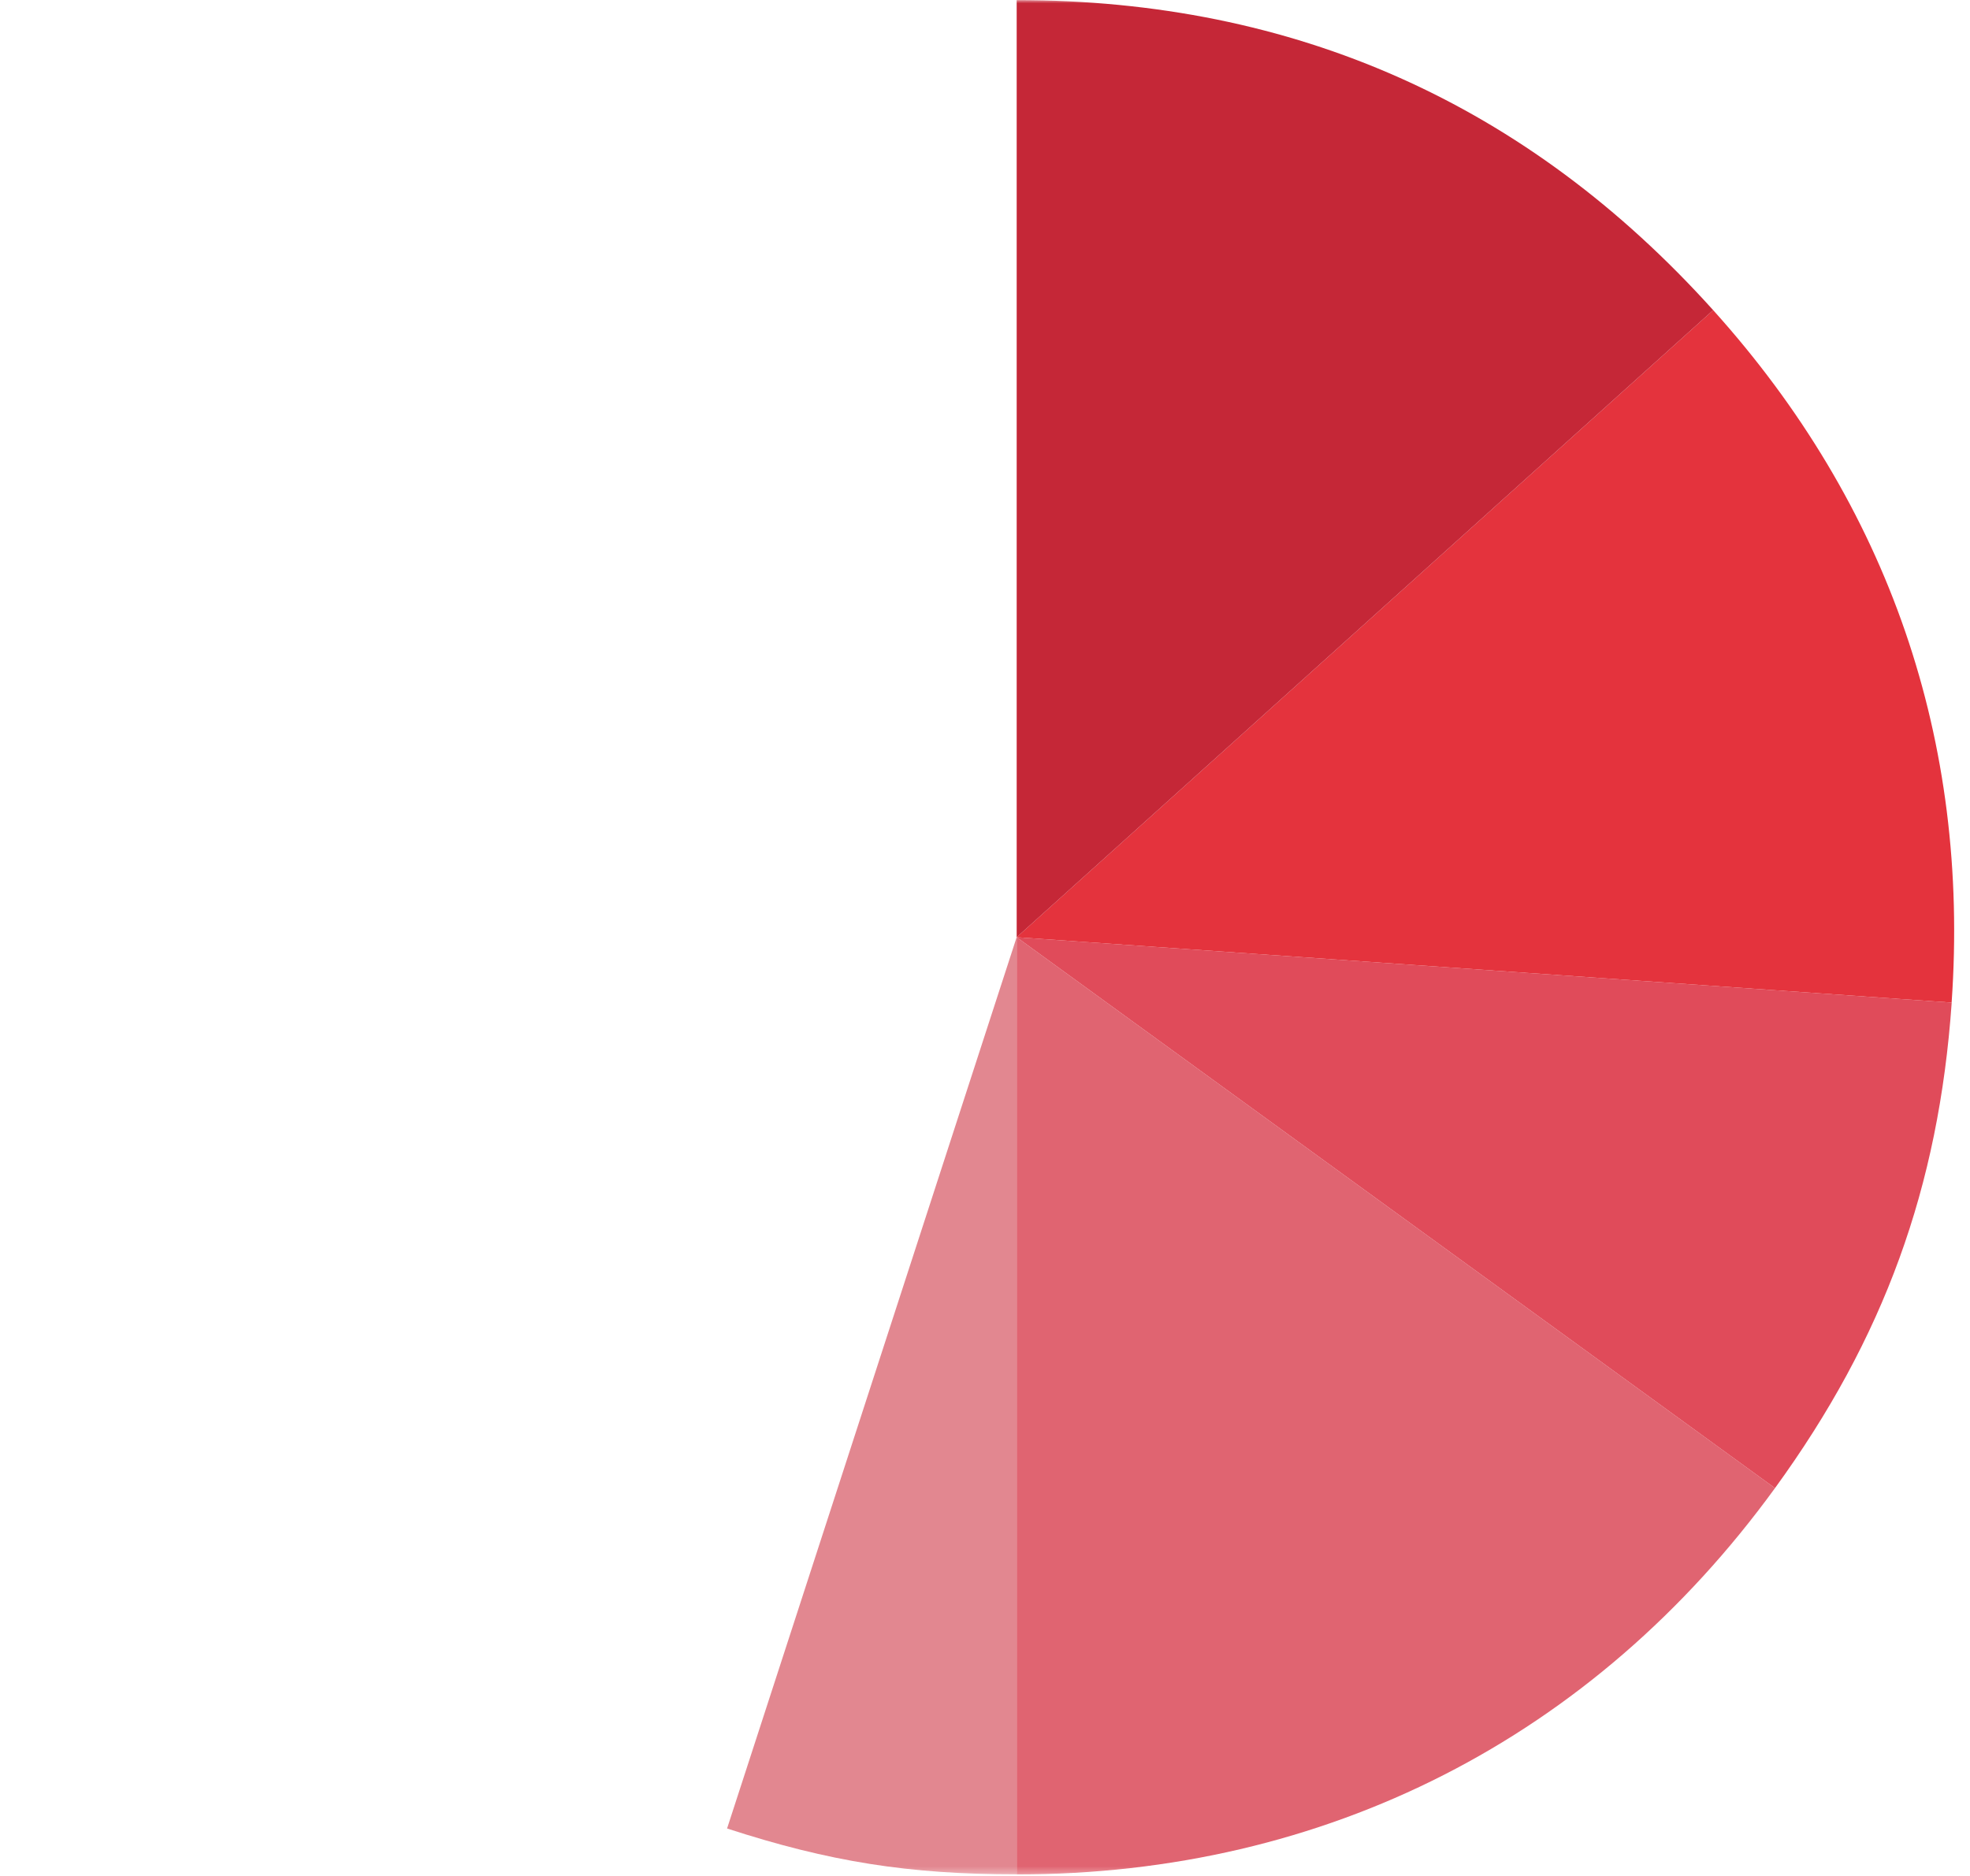 <?xml version="1.0" encoding="utf-8"?>
<svg xmlns="http://www.w3.org/2000/svg" fill="none" height="100%" overflow="visible" preserveAspectRatio="none" style="display: block;" viewBox="0 0 295 281" width="100%">
<g id="Clip path group">
<mask height="281" id="mask0_0_502" maskUnits="userSpaceOnUse" style="mask-type:luminance" width="296" x="-1" y="0">
<g id="clippath">
<path d="M294.995 0.001H-0V280.713H294.995V0.001Z" fill="white" id="Vector"/>
</g>
</mask>
<g mask="url(#mask0_0_502)">
<g id="Group">
<path d="M152.244 140.362V280.712C136.117 280.712 124.211 278.831 108.876 273.843L152.244 140.35V140.362Z" fill="#E28790" id="Vector_2"/>
<path d="M152.244 140.363L265.799 222.865C238.595 260.304 198.52 280.725 152.244 280.725V140.375V140.363Z" fill="#E06471" id="Vector_3"/>
<path d="M152.244 140.363L292.26 150.153C290.317 177.839 282.111 200.414 265.799 222.865L152.244 140.363Z" fill="#E04B5A" id="Vector_4"/>
<path d="M152.244 140.362L256.541 46.449C282.842 75.657 294.995 110.955 292.248 150.152L152.232 140.362H152.244Z" fill="#E4333D" id="Vector_5"/>
<path d="M152.244 140.363V0.012C193.866 0.012 228.694 15.52 256.541 46.449L152.244 140.363Z" fill="#C52737" id="Vector_6"/>
</g>
</g>
</g>
</svg>